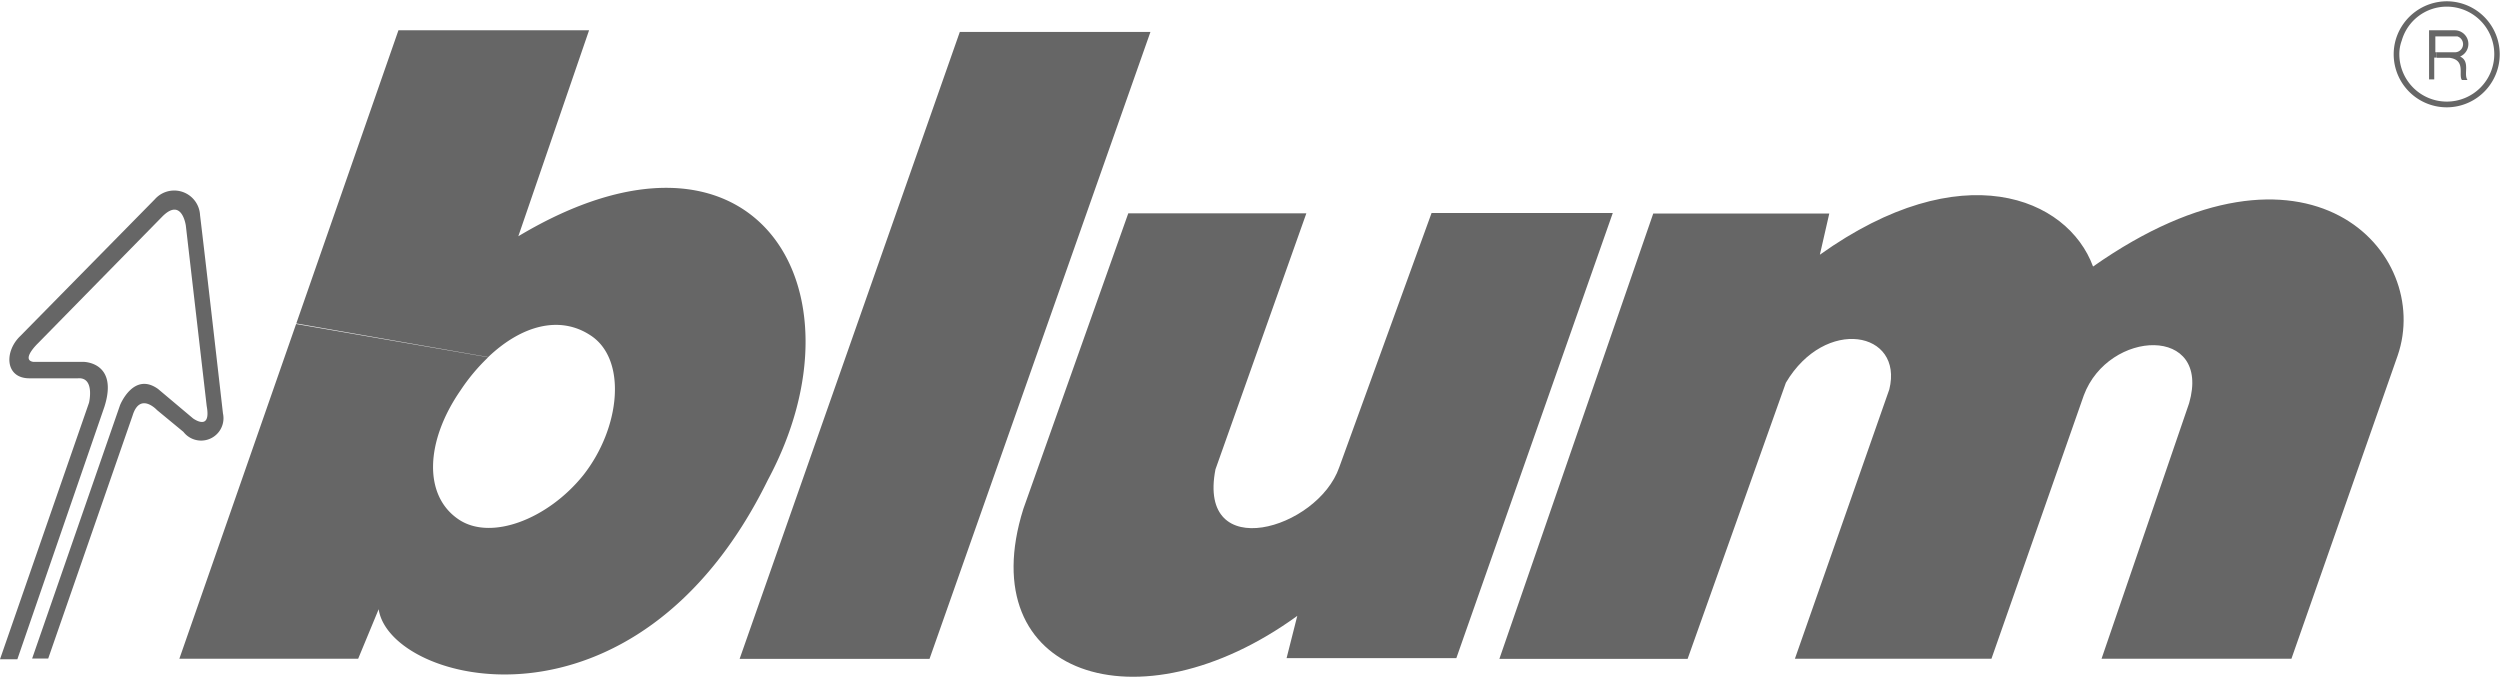 <svg id="Layer_8" data-name="Layer 8" xmlns="http://www.w3.org/2000/svg" width="135.34" height="36.69" viewBox="0 0 135.34 36.69"><defs><style>.cls-1{fill:#666;}</style></defs><title>blum</title><polygon class="cls-1" points="40.04 35.67 50.32 35.67 62.28 1.73 51.96 1.73 40.04 35.67"/><path class="cls-1" d="M825.67,2507.47h10.19l5.32-14.95c2.13-3.6,6.38-2.79,5.6.36l-5.11,14.58h10.64l5-14.26c1.34-3.58,6.92-3.8,5.7.43l-4.74,13.83h10.28l5.75-16.41c1.92-5.58-4.85-13-16.49-4.82-1.38-3.75-7.13-6.11-14.79-.64l0.51-2.23H834Z" transform="translate(-744.5 -2471.8)"/><path class="cls-1" d="M874.52,2474a2.53,2.53,0,0,1,2.45-1.84,2.57,2.57,0,1,1-2.58,2.57,2.1,2.1,0,0,1,.13-0.73l-0.3-.13a2.87,2.87,0,1,0,2.75-2,2.89,2.89,0,0,0-2.75,2Z" transform="translate(-744.5 -2471.8)"/><path class="cls-1" d="M876.45,2474.63h-0.11v-0.86h1.19a0.44,0.44,0,0,1-.11.86h-1v0.3h0.7c0.89,0.13.45,0.94,0.66,1.2h0.3c-0.23-.32.17-1-0.4-1.27a0.74,0.74,0,0,0-.28-1.42H876v2.66h0.28v-1.18h0.13v-0.3Z" transform="translate(-744.5 -2471.8)"/><path class="cls-1" d="M815.22,2483.35h-9.64l-5.68,16c-2.83,9,6.21,12.05,14.83,5.79l-0.58,2.29h9.19l8.47-24.1H822l-5,13.77c-1.17,3.37-7.7,5.26-6.7.11Z" transform="translate(-744.5 -2471.8)"/><path class="cls-1" d="M760.53,2489.34l-6.32,18.12h9.68l1.11-2.68c0.6,4.07,13.94,7.51,21.07-7,5.6-10.44-.79-20.8-13.51-13.19l3.83-11.15H766.07l-5.53,15.87,10.39,1.82c1.81-1.72,3.87-2.27,5.53-1.18,2,1.29,1.64,5-.38,7.57-1.91,2.38-5,3.58-6.75,2.4-1.92-1.29-1.81-4.23.11-7a10.38,10.38,0,0,1,1.49-1.78Z" transform="translate(-744.5 -2471.8)"/><path class="cls-1" d="M751,2493.73s0.73-1.83,2.06-.87l1.89,1.59s1,0.74.74-.67l-1.13-9.77s-0.21-1.54-1.26-.5l-6.75,6.88s-0.93.89-.25,1l2.72,0s1.91,0,1.13,2.44l-4.71,13.66H744.5l4.82-13.89s0.33-1.4-.61-1.32l-2.62,0c-1.32,0-1.37-1.45-.49-2.29l7.28-7.4a1.4,1.4,0,0,1,2.45.86c0.27,2.21,1.24,10.73,1.24,10.73a1.21,1.21,0,0,1-2.14,1L753,2494s-0.92-1-1.32.29l-4.57,13.16h-0.87Z" transform="translate(-744.5 -2471.8)"/></svg>